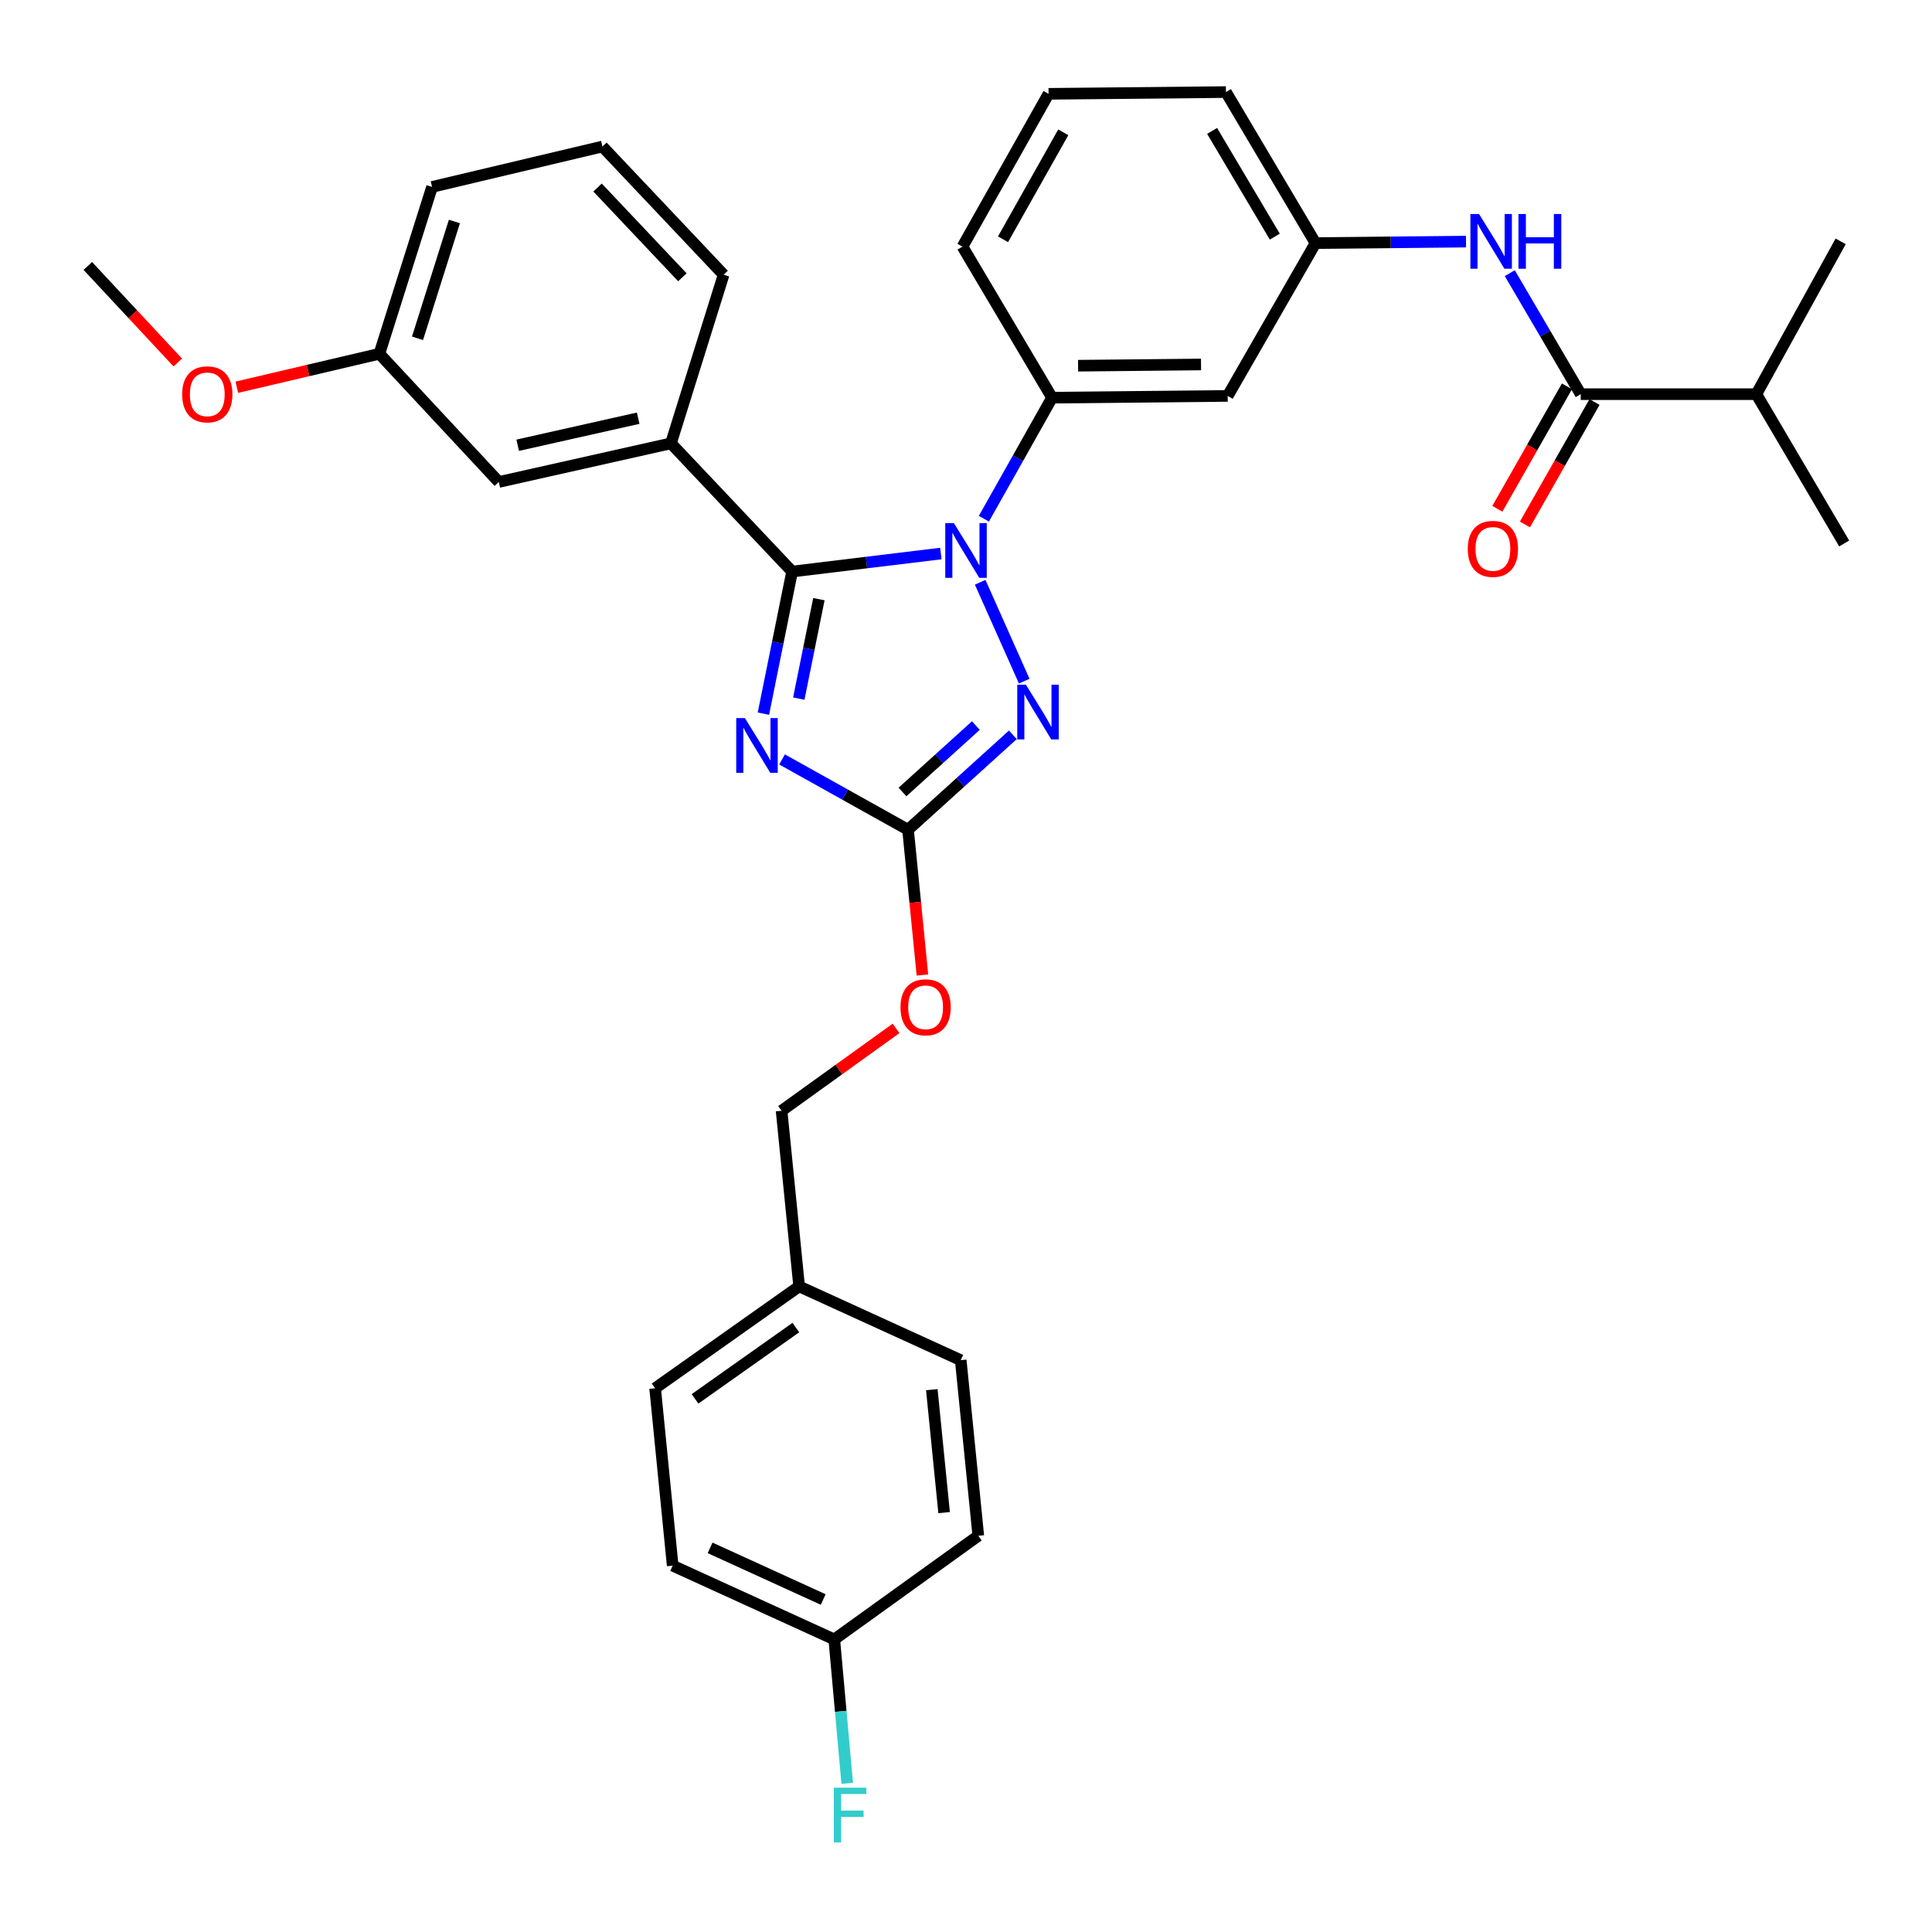 <?xml version='1.0' encoding='iso-8859-1'?>
<svg version='1.1' baseProfile='full'
              xmlns='http://www.w3.org/2000/svg'
                      xmlns:rdkit='http://www.rdkit.org/xml'
                      xmlns:xlink='http://www.w3.org/1999/xlink'
                  xml:space='preserve'
width='1000px' height='1000px' viewBox='0 0 1000 1000'>
<!-- END OF HEADER -->
<rect style='opacity:1.0;fill:#FFFFFF;stroke:none' width='1000' height='1000' x='0' y='0'> </rect>
<path class='bond-0' d='M 909.088,204.023 L 954.545,281.296' style='fill:none;fill-rule:evenodd;stroke:#000000;stroke-width:6px;stroke-linecap:butt;stroke-linejoin:miter;stroke-opacity:1' />
<path class='bond-1' d='M 909.088,204.023 L 952.722,124.927' style='fill:none;fill-rule:evenodd;stroke:#000000;stroke-width:6px;stroke-linecap:butt;stroke-linejoin:miter;stroke-opacity:1' />
<path class='bond-2' d='M 909.088,204.023 L 818.183,204.023' style='fill:none;fill-rule:evenodd;stroke:#000000;stroke-width:6px;stroke-linecap:butt;stroke-linejoin:miter;stroke-opacity:1' />
<path class='bond-3' d='M 781.458,141.379 L 799.821,172.701' style='fill:none;fill-rule:evenodd;stroke:#0000FF;stroke-width:6px;stroke-linecap:butt;stroke-linejoin:miter;stroke-opacity:1' />
<path class='bond-3' d='M 799.821,172.701 L 818.183,204.023' style='fill:none;fill-rule:evenodd;stroke:#000000;stroke-width:6px;stroke-linecap:butt;stroke-linejoin:miter;stroke-opacity:1' />
<path class='bond-4' d='M 758.801,125.057 L 719.854,125.448' style='fill:none;fill-rule:evenodd;stroke:#0000FF;stroke-width:6px;stroke-linecap:butt;stroke-linejoin:miter;stroke-opacity:1' />
<path class='bond-4' d='M 719.854,125.448 L 680.908,125.838' style='fill:none;fill-rule:evenodd;stroke:#000000;stroke-width:6px;stroke-linecap:butt;stroke-linejoin:miter;stroke-opacity:1' />
<path class='bond-5' d='M 811.047,199.969 L 793.041,231.658' style='fill:none;fill-rule:evenodd;stroke:#000000;stroke-width:6px;stroke-linecap:butt;stroke-linejoin:miter;stroke-opacity:1' />
<path class='bond-5' d='M 793.041,231.658 L 775.034,263.348' style='fill:none;fill-rule:evenodd;stroke:#FF0000;stroke-width:6px;stroke-linecap:butt;stroke-linejoin:miter;stroke-opacity:1' />
<path class='bond-5' d='M 825.318,208.078 L 807.312,239.767' style='fill:none;fill-rule:evenodd;stroke:#000000;stroke-width:6px;stroke-linecap:butt;stroke-linejoin:miter;stroke-opacity:1' />
<path class='bond-5' d='M 807.312,239.767 L 789.305,271.457' style='fill:none;fill-rule:evenodd;stroke:#FF0000;stroke-width:6px;stroke-linecap:butt;stroke-linejoin:miter;stroke-opacity:1' />
<path class='bond-6' d='M 507.33,301.374 L 530.14,352.564' style='fill:none;fill-rule:evenodd;stroke:#0000FF;stroke-width:6px;stroke-linecap:butt;stroke-linejoin:miter;stroke-opacity:1' />
<path class='bond-7' d='M 486.993,286.503 L 448.495,291.172' style='fill:none;fill-rule:evenodd;stroke:#0000FF;stroke-width:6px;stroke-linecap:butt;stroke-linejoin:miter;stroke-opacity:1' />
<path class='bond-7' d='M 448.495,291.172 L 409.997,295.84' style='fill:none;fill-rule:evenodd;stroke:#000000;stroke-width:6px;stroke-linecap:butt;stroke-linejoin:miter;stroke-opacity:1' />
<path class='bond-8' d='M 509.254,268.496 L 526.9,237.167' style='fill:none;fill-rule:evenodd;stroke:#0000FF;stroke-width:6px;stroke-linecap:butt;stroke-linejoin:miter;stroke-opacity:1' />
<path class='bond-8' d='M 526.9,237.167 L 544.545,205.838' style='fill:none;fill-rule:evenodd;stroke:#000000;stroke-width:6px;stroke-linecap:butt;stroke-linejoin:miter;stroke-opacity:1' />
<path class='bond-9' d='M 524.26,380.343 L 497.129,404.91' style='fill:none;fill-rule:evenodd;stroke:#0000FF;stroke-width:6px;stroke-linecap:butt;stroke-linejoin:miter;stroke-opacity:1' />
<path class='bond-9' d='M 497.129,404.91 L 469.999,429.477' style='fill:none;fill-rule:evenodd;stroke:#000000;stroke-width:6px;stroke-linecap:butt;stroke-linejoin:miter;stroke-opacity:1' />
<path class='bond-9' d='M 505.103,375.546 L 486.112,392.743' style='fill:none;fill-rule:evenodd;stroke:#0000FF;stroke-width:6px;stroke-linecap:butt;stroke-linejoin:miter;stroke-opacity:1' />
<path class='bond-9' d='M 486.112,392.743 L 467.121,409.94' style='fill:none;fill-rule:evenodd;stroke:#000000;stroke-width:6px;stroke-linecap:butt;stroke-linejoin:miter;stroke-opacity:1' />
<path class='bond-10' d='M 469.999,429.477 L 437.396,411.278' style='fill:none;fill-rule:evenodd;stroke:#000000;stroke-width:6px;stroke-linecap:butt;stroke-linejoin:miter;stroke-opacity:1' />
<path class='bond-10' d='M 437.396,411.278 L 404.793,393.079' style='fill:none;fill-rule:evenodd;stroke:#0000FF;stroke-width:6px;stroke-linecap:butt;stroke-linejoin:miter;stroke-opacity:1' />
<path class='bond-11' d='M 469.999,429.477 L 473.722,467.072' style='fill:none;fill-rule:evenodd;stroke:#000000;stroke-width:6px;stroke-linecap:butt;stroke-linejoin:miter;stroke-opacity:1' />
<path class='bond-11' d='M 473.722,467.072 L 477.444,504.667' style='fill:none;fill-rule:evenodd;stroke:#FF0000;stroke-width:6px;stroke-linecap:butt;stroke-linejoin:miter;stroke-opacity:1' />
<path class='bond-12' d='M 395.139,369.379 L 402.568,332.61' style='fill:none;fill-rule:evenodd;stroke:#0000FF;stroke-width:6px;stroke-linecap:butt;stroke-linejoin:miter;stroke-opacity:1' />
<path class='bond-12' d='M 402.568,332.61 L 409.997,295.84' style='fill:none;fill-rule:evenodd;stroke:#000000;stroke-width:6px;stroke-linecap:butt;stroke-linejoin:miter;stroke-opacity:1' />
<path class='bond-12' d='M 413.457,361.599 L 418.657,335.86' style='fill:none;fill-rule:evenodd;stroke:#0000FF;stroke-width:6px;stroke-linecap:butt;stroke-linejoin:miter;stroke-opacity:1' />
<path class='bond-12' d='M 418.657,335.86 L 423.857,310.122' style='fill:none;fill-rule:evenodd;stroke:#000000;stroke-width:6px;stroke-linecap:butt;stroke-linejoin:miter;stroke-opacity:1' />
<path class='bond-13' d='M 409.997,295.84 L 347.278,229.474' style='fill:none;fill-rule:evenodd;stroke:#000000;stroke-width:6px;stroke-linecap:butt;stroke-linejoin:miter;stroke-opacity:1' />
<path class='bond-14' d='M 542.731,48.566 L 498.185,127.653' style='fill:none;fill-rule:evenodd;stroke:#000000;stroke-width:6px;stroke-linecap:butt;stroke-linejoin:miter;stroke-opacity:1' />
<path class='bond-14' d='M 550.35,68.484 L 519.169,123.845' style='fill:none;fill-rule:evenodd;stroke:#000000;stroke-width:6px;stroke-linecap:butt;stroke-linejoin:miter;stroke-opacity:1' />
<path class='bond-15' d='M 542.731,48.566 L 634.548,47.654' style='fill:none;fill-rule:evenodd;stroke:#000000;stroke-width:6px;stroke-linecap:butt;stroke-linejoin:miter;stroke-opacity:1' />
<path class='bond-16' d='M 463.795,532.3 L 434.169,553.615' style='fill:none;fill-rule:evenodd;stroke:#FF0000;stroke-width:6px;stroke-linecap:butt;stroke-linejoin:miter;stroke-opacity:1' />
<path class='bond-16' d='M 434.169,553.615 L 404.544,574.931' style='fill:none;fill-rule:evenodd;stroke:#000000;stroke-width:6px;stroke-linecap:butt;stroke-linejoin:miter;stroke-opacity:1' />
<path class='bond-17' d='M 498.185,127.653 L 544.545,205.838' style='fill:none;fill-rule:evenodd;stroke:#000000;stroke-width:6px;stroke-linecap:butt;stroke-linejoin:miter;stroke-opacity:1' />
<path class='bond-18' d='M 634.548,47.654 L 680.908,125.838' style='fill:none;fill-rule:evenodd;stroke:#000000;stroke-width:6px;stroke-linecap:butt;stroke-linejoin:miter;stroke-opacity:1' />
<path class='bond-18' d='M 627.384,67.753 L 659.836,122.482' style='fill:none;fill-rule:evenodd;stroke:#000000;stroke-width:6px;stroke-linecap:butt;stroke-linejoin:miter;stroke-opacity:1' />
<path class='bond-19' d='M 348.181,810.379 L 431.819,848.559' style='fill:none;fill-rule:evenodd;stroke:#000000;stroke-width:6px;stroke-linecap:butt;stroke-linejoin:miter;stroke-opacity:1' />
<path class='bond-19' d='M 367.543,801.174 L 426.089,827.9' style='fill:none;fill-rule:evenodd;stroke:#000000;stroke-width:6px;stroke-linecap:butt;stroke-linejoin:miter;stroke-opacity:1' />
<path class='bond-20' d='M 348.181,810.379 L 339.089,718.561' style='fill:none;fill-rule:evenodd;stroke:#000000;stroke-width:6px;stroke-linecap:butt;stroke-linejoin:miter;stroke-opacity:1' />
<path class='bond-21' d='M 431.819,848.559 L 506.365,794.922' style='fill:none;fill-rule:evenodd;stroke:#000000;stroke-width:6px;stroke-linecap:butt;stroke-linejoin:miter;stroke-opacity:1' />
<path class='bond-22' d='M 431.819,848.559 L 435.169,885.795' style='fill:none;fill-rule:evenodd;stroke:#000000;stroke-width:6px;stroke-linecap:butt;stroke-linejoin:miter;stroke-opacity:1' />
<path class='bond-22' d='M 435.169,885.795 L 438.519,923.032' style='fill:none;fill-rule:evenodd;stroke:#33CCCC;stroke-width:6px;stroke-linecap:butt;stroke-linejoin:miter;stroke-opacity:1' />
<path class='bond-23' d='M 347.278,229.474 L 258.187,249.471' style='fill:none;fill-rule:evenodd;stroke:#000000;stroke-width:6px;stroke-linecap:butt;stroke-linejoin:miter;stroke-opacity:1' />
<path class='bond-23' d='M 330.32,216.458 L 267.956,230.456' style='fill:none;fill-rule:evenodd;stroke:#000000;stroke-width:6px;stroke-linecap:butt;stroke-linejoin:miter;stroke-opacity:1' />
<path class='bond-24' d='M 347.278,229.474 L 374.543,142.198' style='fill:none;fill-rule:evenodd;stroke:#000000;stroke-width:6px;stroke-linecap:butt;stroke-linejoin:miter;stroke-opacity:1' />
<path class='bond-25' d='M 258.187,249.471 L 196.362,183.114' style='fill:none;fill-rule:evenodd;stroke:#000000;stroke-width:6px;stroke-linecap:butt;stroke-linejoin:miter;stroke-opacity:1' />
<path class='bond-26' d='M 196.362,183.114 L 159.469,191.774' style='fill:none;fill-rule:evenodd;stroke:#000000;stroke-width:6px;stroke-linecap:butt;stroke-linejoin:miter;stroke-opacity:1' />
<path class='bond-26' d='M 159.469,191.774 L 122.577,200.434' style='fill:none;fill-rule:evenodd;stroke:#FF0000;stroke-width:6px;stroke-linecap:butt;stroke-linejoin:miter;stroke-opacity:1' />
<path class='bond-27' d='M 196.362,183.114 L 223.636,96.749' style='fill:none;fill-rule:evenodd;stroke:#000000;stroke-width:6px;stroke-linecap:butt;stroke-linejoin:miter;stroke-opacity:1' />
<path class='bond-27' d='M 216.105,175.102 L 235.197,114.647' style='fill:none;fill-rule:evenodd;stroke:#000000;stroke-width:6px;stroke-linecap:butt;stroke-linejoin:miter;stroke-opacity:1' />
<path class='bond-28' d='M 92.022,187.636 L 68.738,162.646' style='fill:none;fill-rule:evenodd;stroke:#FF0000;stroke-width:6px;stroke-linecap:butt;stroke-linejoin:miter;stroke-opacity:1' />
<path class='bond-28' d='M 68.738,162.646 L 45.455,137.656' style='fill:none;fill-rule:evenodd;stroke:#000000;stroke-width:6px;stroke-linecap:butt;stroke-linejoin:miter;stroke-opacity:1' />
<path class='bond-29' d='M 374.543,142.198 L 311.815,75.84' style='fill:none;fill-rule:evenodd;stroke:#000000;stroke-width:6px;stroke-linecap:butt;stroke-linejoin:miter;stroke-opacity:1' />
<path class='bond-29' d='M 353.206,143.519 L 309.296,97.069' style='fill:none;fill-rule:evenodd;stroke:#000000;stroke-width:6px;stroke-linecap:butt;stroke-linejoin:miter;stroke-opacity:1' />
<path class='bond-30' d='M 311.815,75.84 L 223.636,96.749' style='fill:none;fill-rule:evenodd;stroke:#000000;stroke-width:6px;stroke-linecap:butt;stroke-linejoin:miter;stroke-opacity:1' />
<path class='bond-31' d='M 506.365,794.922 L 497.273,704.017' style='fill:none;fill-rule:evenodd;stroke:#000000;stroke-width:6px;stroke-linecap:butt;stroke-linejoin:miter;stroke-opacity:1' />
<path class='bond-31' d='M 488.669,782.92 L 482.305,719.286' style='fill:none;fill-rule:evenodd;stroke:#000000;stroke-width:6px;stroke-linecap:butt;stroke-linejoin:miter;stroke-opacity:1' />
<path class='bond-32' d='M 497.273,704.017 L 413.636,665.836' style='fill:none;fill-rule:evenodd;stroke:#000000;stroke-width:6px;stroke-linecap:butt;stroke-linejoin:miter;stroke-opacity:1' />
<path class='bond-33' d='M 413.636,665.836 L 339.089,718.561' style='fill:none;fill-rule:evenodd;stroke:#000000;stroke-width:6px;stroke-linecap:butt;stroke-linejoin:miter;stroke-opacity:1' />
<path class='bond-33' d='M 411.932,687.146 L 359.749,724.053' style='fill:none;fill-rule:evenodd;stroke:#000000;stroke-width:6px;stroke-linecap:butt;stroke-linejoin:miter;stroke-opacity:1' />
<path class='bond-34' d='M 413.636,665.836 L 404.544,574.931' style='fill:none;fill-rule:evenodd;stroke:#000000;stroke-width:6px;stroke-linecap:butt;stroke-linejoin:miter;stroke-opacity:1' />
<path class='bond-35' d='M 635.451,204.926 L 680.908,125.838' style='fill:none;fill-rule:evenodd;stroke:#000000;stroke-width:6px;stroke-linecap:butt;stroke-linejoin:miter;stroke-opacity:1' />
<path class='bond-36' d='M 635.451,204.926 L 544.545,205.838' style='fill:none;fill-rule:evenodd;stroke:#000000;stroke-width:6px;stroke-linecap:butt;stroke-linejoin:miter;stroke-opacity:1' />
<path class='bond-36' d='M 621.65,188.65 L 558.017,189.288' style='fill:none;fill-rule:evenodd;stroke:#000000;stroke-width:6px;stroke-linecap:butt;stroke-linejoin:miter;stroke-opacity:1' />
<path  class='atom-1' d='M 765.554 110.767
L 774.834 125.767
Q 775.754 127.247, 777.234 129.927
Q 778.714 132.607, 778.794 132.767
L 778.794 110.767
L 782.554 110.767
L 782.554 139.087
L 778.674 139.087
L 768.714 122.687
Q 767.554 120.767, 766.314 118.567
Q 765.114 116.367, 764.754 115.687
L 764.754 139.087
L 761.074 139.087
L 761.074 110.767
L 765.554 110.767
' fill='#0000FF'/>
<path  class='atom-1' d='M 785.954 110.767
L 789.794 110.767
L 789.794 122.807
L 804.274 122.807
L 804.274 110.767
L 808.114 110.767
L 808.114 139.087
L 804.274 139.087
L 804.274 126.007
L 789.794 126.007
L 789.794 139.087
L 785.954 139.087
L 785.954 110.767
' fill='#0000FF'/>
<path  class='atom-3' d='M 759.725 284.102
Q 759.725 277.302, 763.085 273.502
Q 766.445 269.702, 772.725 269.702
Q 779.005 269.702, 782.365 273.502
Q 785.725 277.302, 785.725 284.102
Q 785.725 290.982, 782.325 294.902
Q 778.925 298.782, 772.725 298.782
Q 766.485 298.782, 763.085 294.902
Q 759.725 291.022, 759.725 284.102
M 772.725 295.582
Q 777.045 295.582, 779.365 292.702
Q 781.725 289.782, 781.725 284.102
Q 781.725 278.542, 779.365 275.742
Q 777.045 272.902, 772.725 272.902
Q 768.405 272.902, 766.045 275.702
Q 763.725 278.502, 763.725 284.102
Q 763.725 289.822, 766.045 292.702
Q 768.405 295.582, 772.725 295.582
' fill='#FF0000'/>
<path  class='atom-5' d='M 493.74 270.765
L 503.02 285.765
Q 503.94 287.245, 505.42 289.925
Q 506.9 292.605, 506.98 292.765
L 506.98 270.765
L 510.74 270.765
L 510.74 299.085
L 506.86 299.085
L 496.9 282.685
Q 495.74 280.765, 494.5 278.565
Q 493.3 276.365, 492.94 275.685
L 492.94 299.085
L 489.26 299.085
L 489.26 270.765
L 493.74 270.765
' fill='#0000FF'/>
<path  class='atom-6' d='M 531.009 354.403
L 540.289 369.403
Q 541.209 370.883, 542.689 373.563
Q 544.169 376.243, 544.249 376.403
L 544.249 354.403
L 548.009 354.403
L 548.009 382.723
L 544.129 382.723
L 534.169 366.323
Q 533.009 364.403, 531.769 362.203
Q 530.569 360.003, 530.209 359.323
L 530.209 382.723
L 526.529 382.723
L 526.529 354.403
L 531.009 354.403
' fill='#0000FF'/>
<path  class='atom-8' d='M 385.554 371.674
L 394.834 386.674
Q 395.754 388.154, 397.234 390.834
Q 398.714 393.514, 398.794 393.674
L 398.794 371.674
L 402.554 371.674
L 402.554 399.994
L 398.674 399.994
L 388.714 383.594
Q 387.554 381.674, 386.314 379.474
Q 385.114 377.274, 384.754 376.594
L 384.754 399.994
L 381.074 399.994
L 381.074 371.674
L 385.554 371.674
' fill='#0000FF'/>
<path  class='atom-11' d='M 466.091 521.374
Q 466.091 514.574, 469.451 510.774
Q 472.811 506.974, 479.091 506.974
Q 485.371 506.974, 488.731 510.774
Q 492.091 514.574, 492.091 521.374
Q 492.091 528.254, 488.691 532.174
Q 485.291 536.054, 479.091 536.054
Q 472.851 536.054, 469.451 532.174
Q 466.091 528.294, 466.091 521.374
M 479.091 532.854
Q 483.411 532.854, 485.731 529.974
Q 488.091 527.054, 488.091 521.374
Q 488.091 515.814, 485.731 513.014
Q 483.411 510.174, 479.091 510.174
Q 474.771 510.174, 472.411 512.974
Q 470.091 515.774, 470.091 521.374
Q 470.091 527.094, 472.411 529.974
Q 474.771 532.854, 479.091 532.854
' fill='#FF0000'/>
<path  class='atom-19' d='M 94.289 204.103
Q 94.289 197.303, 97.649 193.503
Q 101.009 189.703, 107.289 189.703
Q 113.569 189.703, 116.929 193.503
Q 120.289 197.303, 120.289 204.103
Q 120.289 210.983, 116.889 214.903
Q 113.489 218.783, 107.289 218.783
Q 101.049 218.783, 97.649 214.903
Q 94.289 211.023, 94.289 204.103
M 107.289 215.583
Q 111.609 215.583, 113.929 212.703
Q 116.289 209.783, 116.289 204.103
Q 116.289 198.543, 113.929 195.743
Q 111.609 192.903, 107.289 192.903
Q 102.969 192.903, 100.609 195.703
Q 98.289 198.503, 98.289 204.103
Q 98.289 209.823, 100.609 212.703
Q 102.969 215.583, 107.289 215.583
' fill='#FF0000'/>
<path  class='atom-29' d='M 431.578 925.314
L 448.418 925.314
L 448.418 928.554
L 435.378 928.554
L 435.378 937.154
L 446.978 937.154
L 446.978 940.434
L 435.378 940.434
L 435.378 953.634
L 431.578 953.634
L 431.578 925.314
' fill='#33CCCC'/>
</svg>
